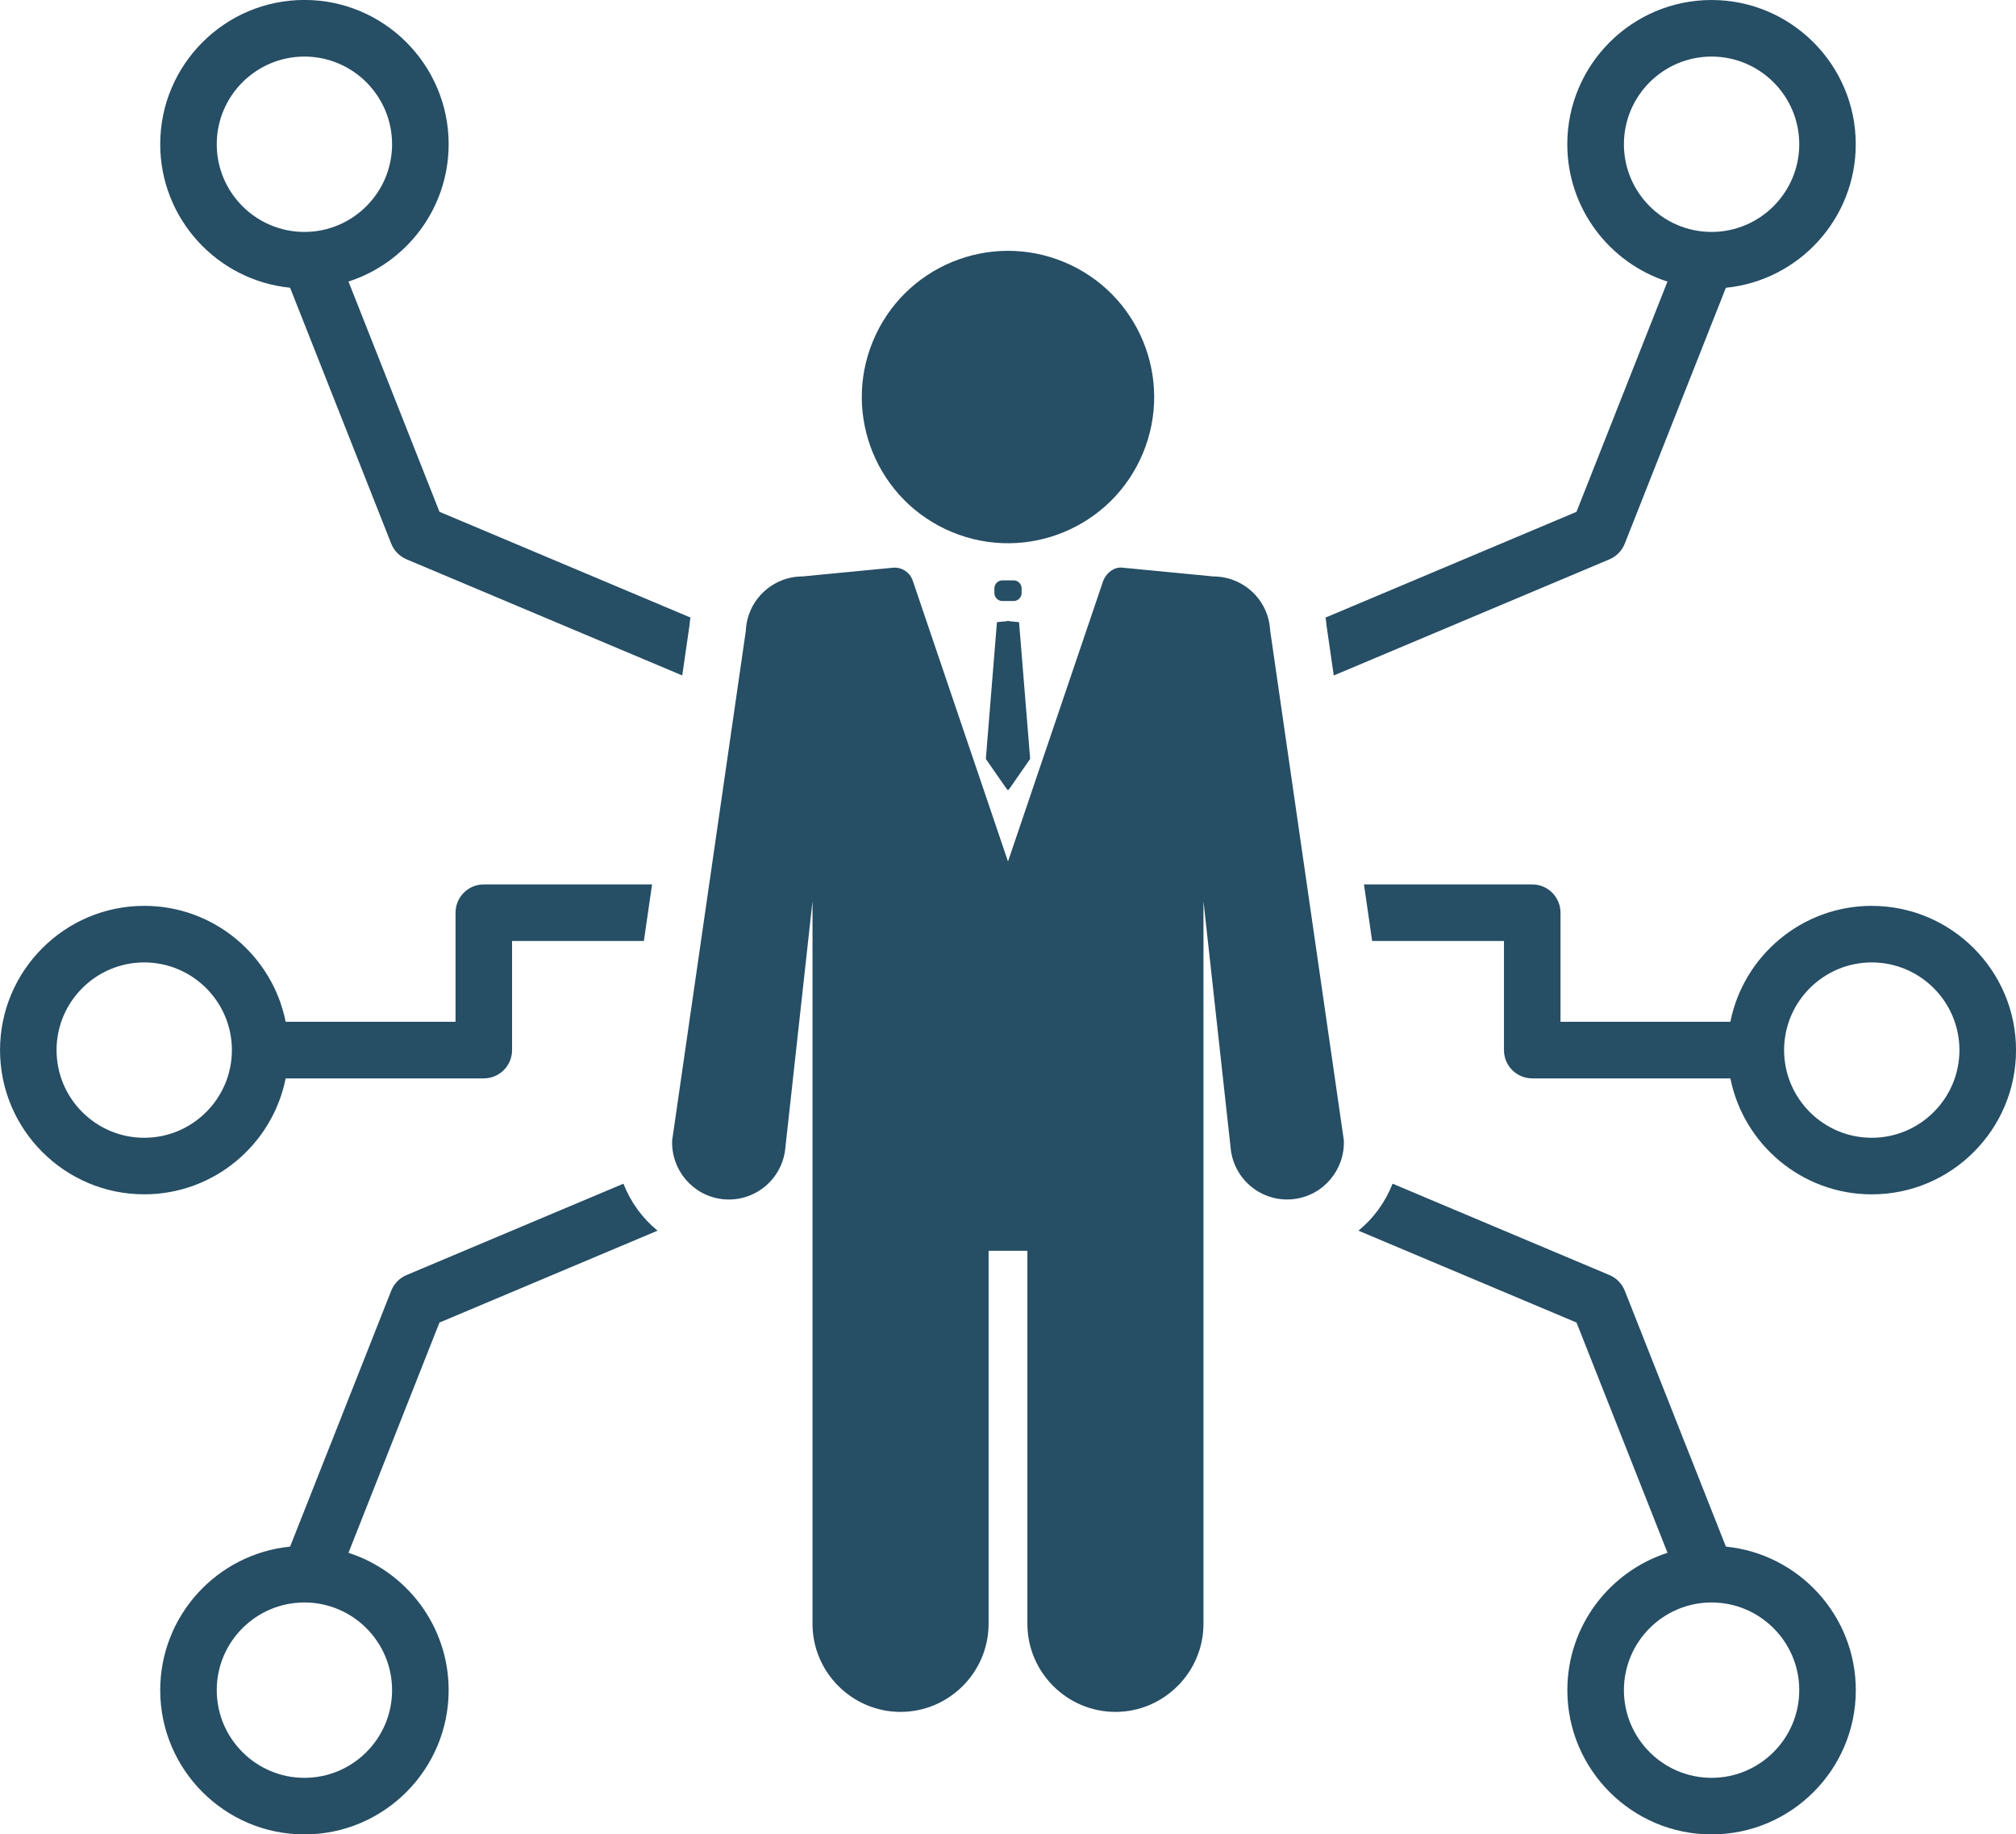 <?xml version="1.0" encoding="UTF-8"?>
<svg id="Layer_2" data-name="Layer 2" xmlns="http://www.w3.org/2000/svg" viewBox="0 0 70 63.685">
  <defs>
    <style>
      .cls-1 {
        fill: #264e65;
        stroke-width: 0px;
      }
    </style>
  </defs>
  <g id="Layer_1-2" data-name="Layer 1">
    <g>
      <circle class="cls-1" cx="35" cy="13.784" r="5.075" transform="translate(8.871 40.845) rotate(-67.5)"/>
      <path class="cls-1" d="M34.805,20.149h.39c.153,0,.277.124.277.277v.163c0,.153-.124.277-.277.277h-.39c-.153,0-.277-.124-.277-.277v-.163c0-.153.124-.277.277-.277Z"/>
      <path class="cls-1" d="M34.239,26.36l.724,1.043c.018.025.055.025.073,0l.724-1.043c.006-.008.009-.019.008-.029l-.382-4.703c-.001-.011-.006-.022-.015-.03l-.342-.033c-.017-.015-.042-.015-.058,0l-.342.033c-.009.008-.014.018-.015.03l-.382,4.703c-.001.01.002.02.008.029Z"/>
      <path class="cls-1" d="M44.103,21.899c-.046-1.058-.922-1.885-1.97-1.886l-3.166-.306c-.286-.028-.54.176-.655.44l-3.312,9.761-3.311-9.76-0-.001c-.103-.286-.387-.466-.69-.437l-3.132.302c-1.048.001-1.925.828-1.97,1.886v.001s-2.558,17.69-2.558,17.69c-.042,1.026.717,1.929,1.752,2.043,1.081.119,2.055-.661,2.174-1.743l.014-.13.933-8.472v8.414h0v16.675c0,1.681,1.376,3.057,3.057,3.057s3.057-1.376,3.057-3.057v-12.951h1.347v12.951c0,1.681,1.376,3.057,3.057,3.057s3.057-1.376,3.057-3.057v-25.09l.933,8.472.014.13c.119,1.081,1.092,1.862,2.174,1.743,1.036-.114,1.794-1.018,1.753-2.043l-2.557-17.69v-.001Z"/>
      <path class="cls-1" d="M64.992,31.449c-2.425,0-4.453,1.733-4.91,4.026h-5.898v-3.788c0-.542-.44-.982-.982-.982h-5.842l.284,1.964h4.577v3.788c0,.542.44.982.982.982h6.88c.458,2.293,2.485,4.026,4.91,4.026,2.761,0,5.008-2.246,5.008-5.007s-2.247-5.008-5.008-5.008ZM64.992,39.501c-1.679,0-3.044-1.365-3.044-3.044s1.366-3.044,3.044-3.044,3.044,1.366,3.044,3.044-1.366,3.044-3.044,3.044Z"/>
      <path class="cls-1" d="M46.027,21.44c.012.086.025.172.031.26l.253,1.751,9.572-4.032c.243-.102.435-.298.532-.544l3.511-8.884c2.529-.251,4.51-2.389,4.51-4.983,0-2.761-2.247-5.008-5.008-5.008s-5.008,2.247-5.008,5.008c0,2.228,1.463,4.12,3.478,4.768l-3.159,7.994-8.714,3.671ZM56.386,5.008c0-1.679,1.366-3.044,3.044-3.044s3.044,1.366,3.044,3.044-1.366,3.044-3.044,3.044-3.044-1.366-3.044-3.044Z"/>
      <path class="cls-1" d="M59.927,53.695l-3.511-8.884c-.097-.245-.289-.441-.532-.544l-7.53-3.172c-.25.638-.659,1.201-1.186,1.631l7.573,3.19,3.159,7.994c-2.015.648-3.478,2.54-3.478,4.768,0,2.761,2.247,5.008,5.008,5.008s5.008-2.247,5.008-5.008c0-2.593-1.982-4.732-4.51-4.983ZM59.43,61.722c-1.679,0-3.044-1.366-3.044-3.044s1.366-3.044,3.044-3.044,3.044,1.366,3.044,3.044-1.366,3.044-3.044,3.044Z"/>
      <path class="cls-1" d="M22.832,42.726c-.527-.43-.936-.993-1.186-1.631l-7.53,3.172c-.243.102-.435.298-.532.544l-3.511,8.884c-2.529.251-4.51,2.389-4.51,4.983,0,2.761,2.246,5.008,5.007,5.008s5.008-2.247,5.008-5.008c0-2.228-1.463-4.12-3.478-4.768l3.159-7.994,7.573-3.19ZM13.614,58.678c0,1.679-1.366,3.044-3.044,3.044s-3.044-1.366-3.044-3.044,1.365-3.044,3.044-3.044,3.044,1.366,3.044,3.044Z"/>
      <path class="cls-1" d="M9.918,37.439h6.88c.542,0,.982-.44.982-.982v-3.788h4.577l.284-1.964h-5.842c-.542,0-.982.44-.982.982v3.788h-5.898c-.458-2.293-2.485-4.026-4.91-4.026-2.761,0-5.008,2.247-5.008,5.008s2.247,5.007,5.008,5.007c2.425,0,4.453-1.733,4.91-4.026ZM5.008,39.501c-1.679,0-3.044-1.365-3.044-3.044s1.366-3.044,3.044-3.044,3.044,1.366,3.044,3.044-1.366,3.044-3.044,3.044Z"/>
      <path class="cls-1" d="M10.073,9.99l3.511,8.884c.097.245.289.441.532.544l9.573,4.032.253-1.748c.006-.089.019-.175.031-.263l-8.714-3.671-3.159-7.994c2.015-.648,3.478-2.54,3.478-4.768,0-2.761-2.247-5.008-5.008-5.008s-5.007,2.247-5.007,5.008c0,2.593,1.982,4.732,4.51,4.983ZM10.57,1.964c1.679,0,3.044,1.366,3.044,3.044s-1.366,3.044-3.044,3.044-3.044-1.366-3.044-3.044,1.365-3.044,3.044-3.044Z"/>
    </g>
  </g>
</svg>